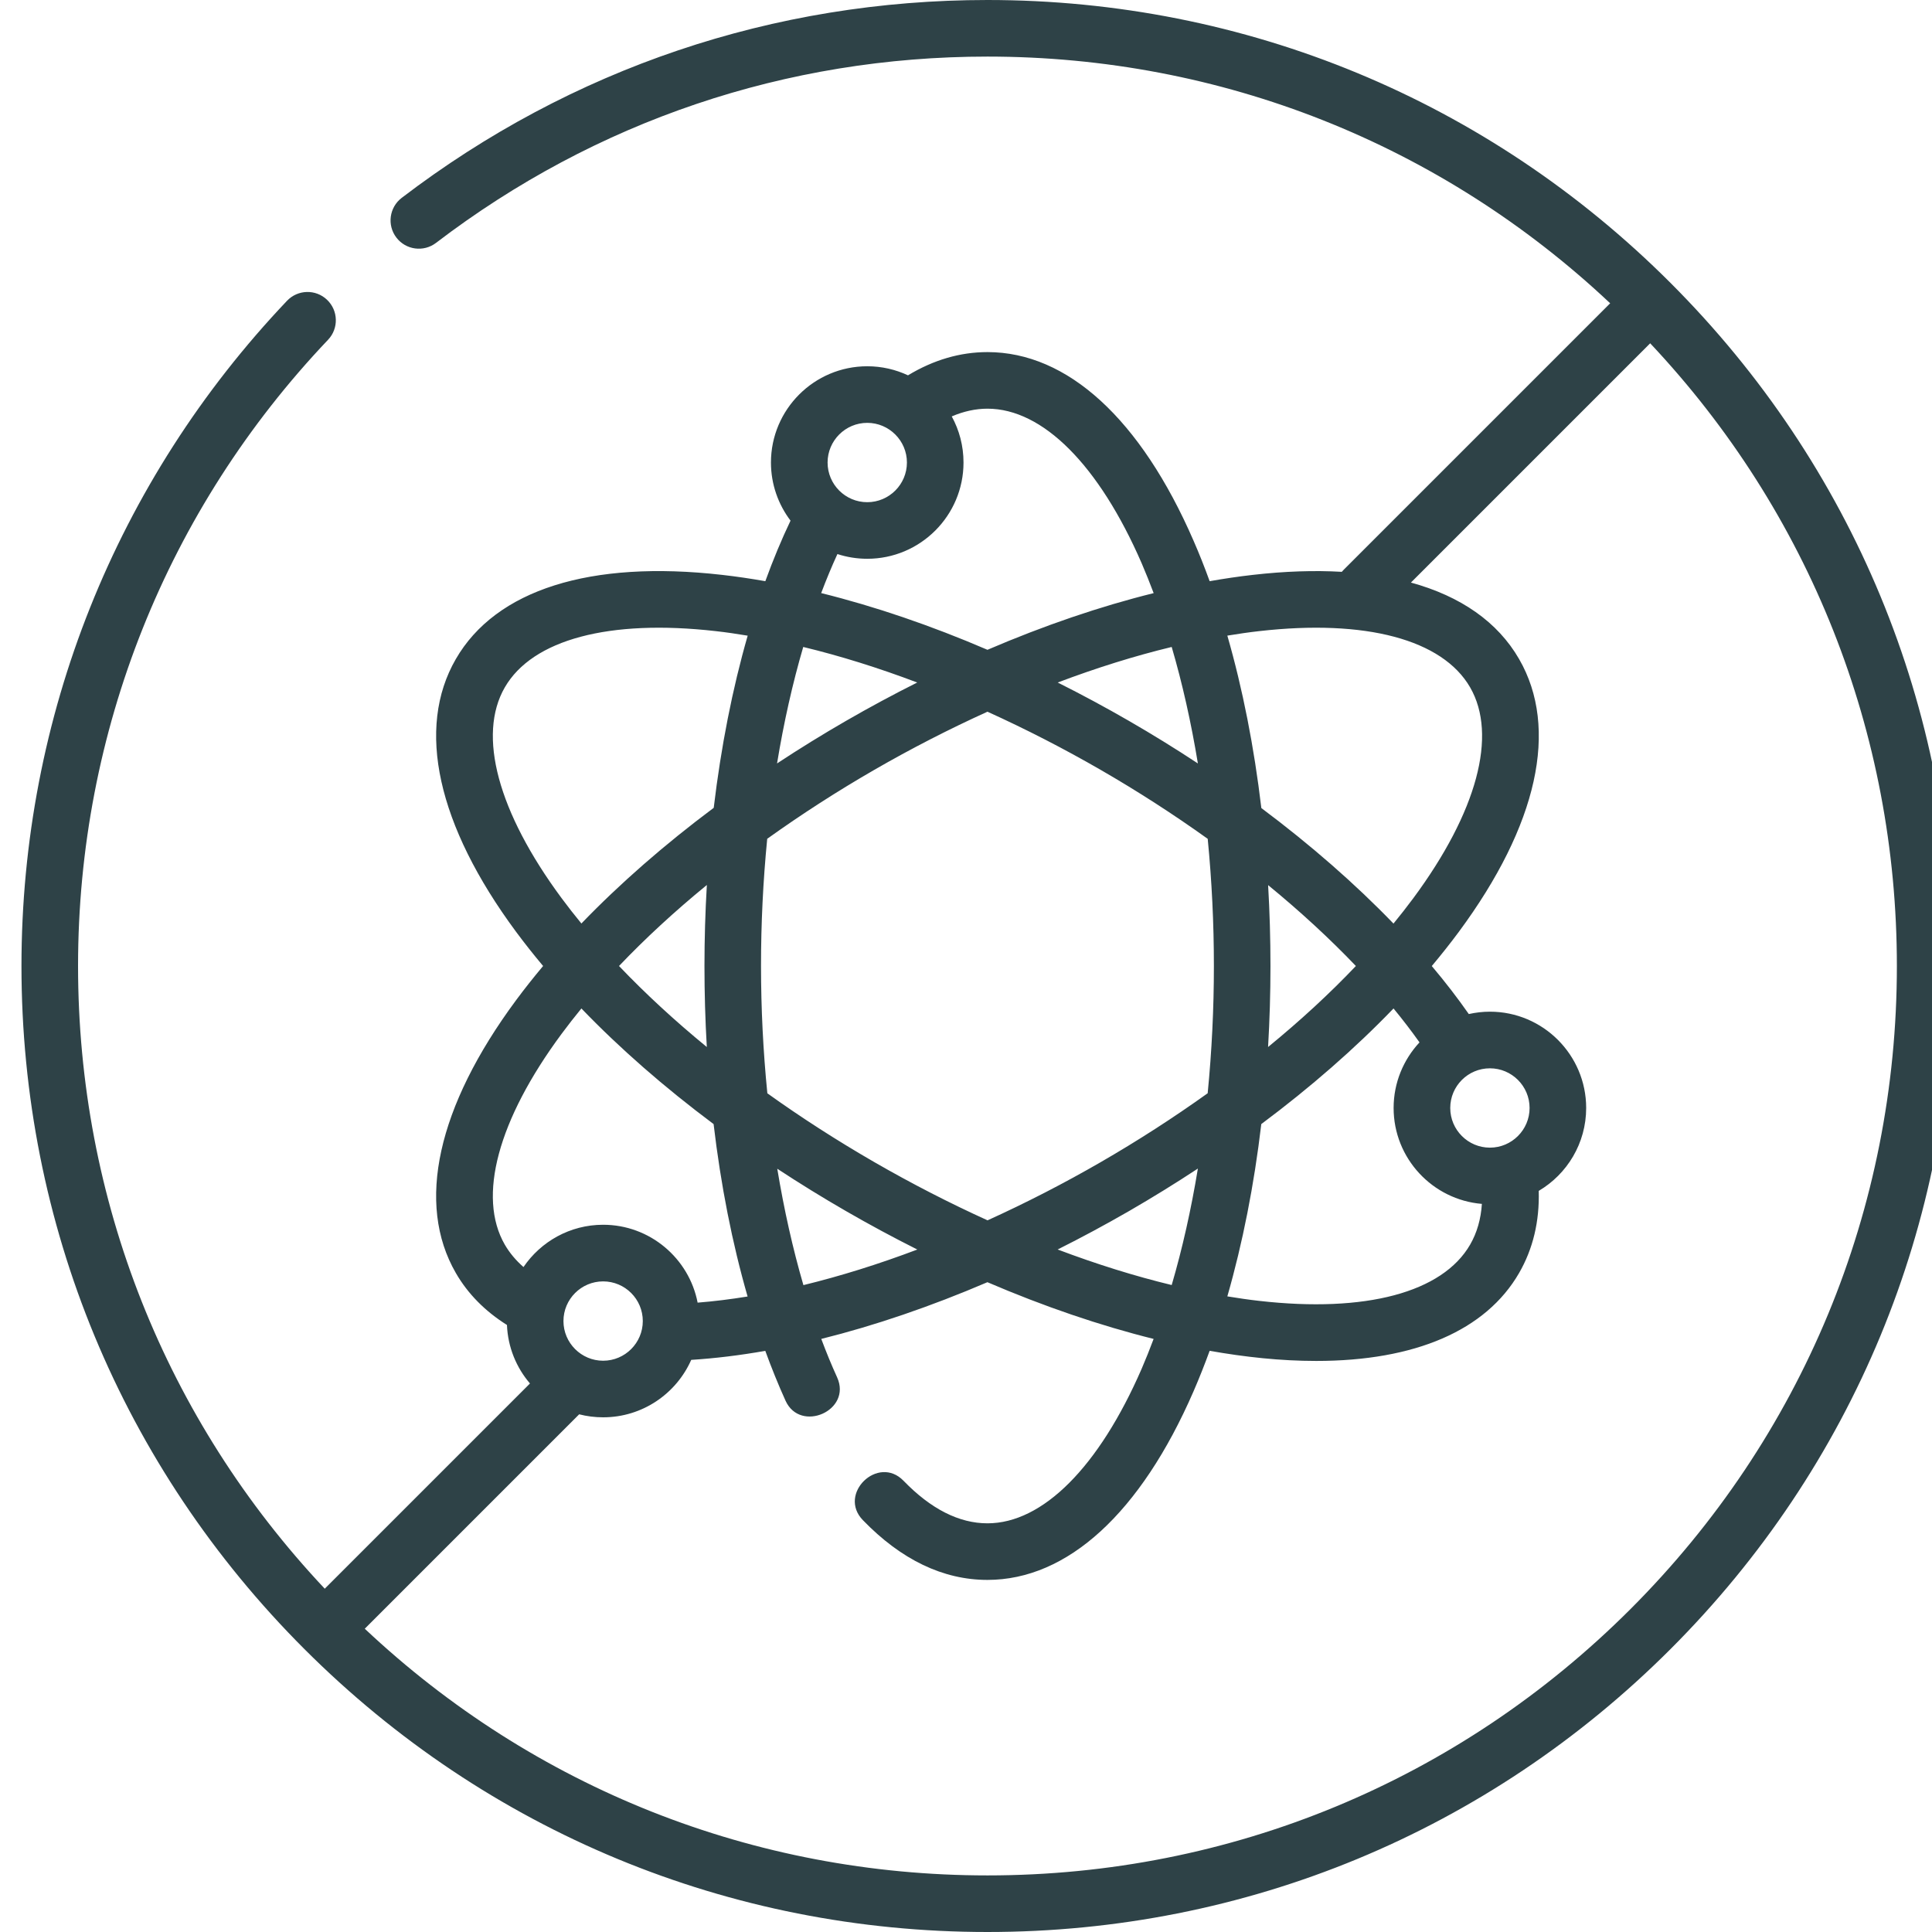 <svg width="45" height="45" viewBox="0 0 45 45" fill="none" xmlns="http://www.w3.org/2000/svg">
<g clip-path="url(#clip0_2700_2349)">
<path d="M38.91 6.59C34.66 2.34 29.01 0 23 0C18.022 0 13.304 1.594 9.356 4.609C9.067 4.83 9.011 5.244 9.232 5.533C9.453 5.823 9.867 5.878 10.156 5.657C13.873 2.819 18.314 1.318 23 1.318C28.437 1.318 33.562 3.354 37.504 7.064L31.292 13.276C31.278 13.29 31.265 13.304 31.253 13.319C30.617 13.282 29.925 13.305 29.181 13.39C28.852 13.427 28.516 13.477 28.175 13.537C28.057 13.211 27.932 12.896 27.799 12.592C26.568 9.76 24.863 8.201 23 8.201C22.364 8.201 21.743 8.383 21.149 8.742C20.86 8.607 20.539 8.531 20.2 8.531C18.963 8.531 17.957 9.537 17.957 10.773C17.957 11.281 18.128 11.75 18.413 12.127C18.202 12.569 18.006 13.04 17.826 13.537C17.485 13.477 17.149 13.427 16.819 13.39C13.751 13.04 11.548 13.737 10.617 15.351C9.685 16.964 10.183 19.22 12.02 21.703C12.217 21.969 12.428 22.235 12.65 22.5C12.428 22.765 12.217 23.031 12.02 23.297C10.183 25.78 9.685 28.036 10.617 29.65C10.897 30.136 11.299 30.541 11.808 30.861C11.829 31.38 12.027 31.854 12.344 32.224L7.564 37.004C3.854 33.062 1.818 27.938 1.818 22.5C1.818 17.047 3.886 11.867 7.641 7.914C7.892 7.65 7.881 7.233 7.617 6.982C7.353 6.731 6.936 6.742 6.685 7.006C2.697 11.205 0.5 16.707 0.5 22.5C0.5 28.51 2.84 34.16 7.09 38.41C11.34 42.66 16.99 45 23 45C29.01 45 34.66 42.66 38.91 38.41C43.16 34.16 45.5 28.51 45.5 22.5C45.5 16.49 43.16 10.84 38.91 6.59ZM29.33 14.7C31.808 14.418 33.598 14.895 34.242 16.01C34.885 17.124 34.404 18.913 32.92 20.919C32.774 21.116 32.619 21.314 32.457 21.512C31.565 20.587 30.526 19.679 29.379 18.821C29.21 17.397 28.944 16.044 28.587 14.805C28.838 14.764 29.086 14.727 29.33 14.7ZM34.703 26.731C34.193 26.731 33.779 26.316 33.779 25.807C33.779 25.297 34.193 24.883 34.703 24.883C35.212 24.883 35.627 25.297 35.627 25.807C35.627 26.316 35.212 26.731 34.703 26.731ZM33.063 24.279C32.69 24.68 32.46 25.217 32.46 25.807C32.46 26.98 33.367 27.945 34.516 28.041C34.493 28.395 34.402 28.713 34.242 28.99C33.598 30.105 31.807 30.582 29.33 30.3C29.086 30.273 28.837 30.236 28.587 30.195C28.943 28.957 29.21 27.605 29.378 26.182C30.526 25.325 31.564 24.418 32.458 23.489C32.675 23.753 32.877 24.016 33.063 24.279ZM20.363 27.067C19.49 26.563 18.656 26.026 17.873 25.465C17.677 23.497 17.677 21.506 17.87 19.537C19.477 18.387 21.2 17.394 23 16.577C24.8 17.394 26.523 18.387 28.13 19.538C28.322 21.507 28.322 23.495 28.129 25.464C26.523 26.613 24.8 27.608 23.002 28.424C22.123 28.025 21.239 27.572 20.363 27.067ZM21.366 29.104C20.46 29.447 19.57 29.724 18.713 29.933C18.466 29.086 18.262 28.175 18.104 27.222C19.154 27.912 20.244 28.541 21.366 29.104ZM16.463 24.387C15.715 23.774 15.029 23.141 14.418 22.5C15.029 21.858 15.715 21.226 16.464 20.613C16.39 21.869 16.39 23.13 16.463 24.387ZM18.099 17.782C18.256 16.826 18.461 15.915 18.709 15.069C19.57 15.277 20.46 15.555 21.364 15.897C20.241 16.46 19.149 17.09 18.099 17.782ZM24.636 15.897C25.54 15.555 26.43 15.277 27.291 15.069C27.54 15.918 27.744 16.828 27.901 17.782C26.851 17.09 25.759 16.46 24.636 15.897ZM26.296 28.209C26.846 27.891 27.382 27.56 27.901 27.218C27.744 28.172 27.54 29.082 27.291 29.931C26.43 29.723 25.54 29.445 24.635 29.103C25.191 28.825 25.745 28.526 26.296 28.209ZM29.536 24.387C29.61 23.132 29.61 21.871 29.537 20.616C30.286 21.23 30.972 21.862 31.581 22.5C30.971 23.142 30.285 23.774 29.536 24.387ZM20.2 9.849C20.709 9.849 21.124 10.264 21.124 10.773C21.124 11.283 20.709 11.697 20.2 11.697C19.69 11.697 19.276 11.283 19.276 10.773C19.276 10.264 19.69 9.849 20.2 9.849ZM19.505 12.905C19.724 12.976 19.957 13.015 20.2 13.015C21.436 13.015 22.442 12.01 22.442 10.773C22.442 10.384 22.343 10.018 22.168 9.699C22.444 9.581 22.723 9.519 23 9.519C24.287 9.519 25.596 10.831 26.591 13.118C26.688 13.343 26.781 13.577 26.871 13.815C25.62 14.125 24.317 14.57 23 15.135C21.683 14.569 20.378 14.124 19.127 13.814C19.246 13.498 19.372 13.195 19.505 12.905ZM13.08 20.919C11.596 18.913 11.115 17.124 11.758 16.01C12.402 14.895 14.192 14.418 16.67 14.7C16.914 14.727 17.163 14.764 17.415 14.806C17.06 16.04 16.794 17.393 16.624 18.816C15.475 19.674 14.436 20.582 13.542 21.51C13.38 21.313 13.226 21.116 13.08 20.919ZM13.08 24.081C13.226 23.884 13.38 23.687 13.542 23.489C14.435 24.418 15.473 25.324 16.621 26.182C16.789 27.607 17.056 28.959 17.413 30.198C17.015 30.263 16.626 30.311 16.249 30.341C16.049 29.309 15.138 28.527 14.048 28.527C13.278 28.527 12.597 28.918 12.193 29.512C12.016 29.357 11.87 29.183 11.758 28.991C11.115 27.876 11.596 26.087 13.08 24.081ZM13.124 30.77C13.124 30.26 13.539 29.846 14.048 29.846C14.558 29.846 14.972 30.26 14.972 30.77C14.972 31.279 14.558 31.694 14.048 31.694C13.539 31.694 13.124 31.279 13.124 30.77ZM37.978 37.478C33.977 41.478 28.658 43.682 23 43.682C17.562 43.682 12.438 41.646 8.496 37.936L13.49 32.942C13.669 32.988 13.856 33.012 14.048 33.012C14.963 33.012 15.752 32.461 16.1 31.674C16.653 31.639 17.23 31.569 17.825 31.464C17.972 31.867 18.129 32.255 18.297 32.626C18.642 33.384 19.849 32.855 19.498 32.081C19.368 31.795 19.245 31.496 19.129 31.186C20.375 30.876 21.68 30.43 22.999 29.865C24.316 30.43 25.62 30.875 26.87 31.186C26.781 31.424 26.688 31.657 26.591 31.882C25.596 34.169 24.287 35.481 23 35.481C22.339 35.481 21.682 35.148 21.045 34.49C20.452 33.878 19.505 34.795 20.098 35.407C20.992 36.331 21.969 36.799 23 36.799C24.863 36.799 26.568 35.24 27.799 32.408C27.931 32.104 28.056 31.789 28.175 31.463C28.994 31.608 29.825 31.699 30.658 31.699C32.956 31.699 34.609 30.991 35.383 29.65C35.707 29.088 35.86 28.447 35.84 27.738C36.501 27.348 36.945 26.628 36.945 25.807C36.945 24.57 35.939 23.564 34.703 23.564C34.534 23.564 34.369 23.584 34.211 23.619C33.951 23.247 33.663 22.873 33.349 22.501C33.572 22.235 33.783 21.969 33.98 21.703C35.817 19.22 36.315 16.964 35.383 15.351C34.886 14.488 34.025 13.888 32.863 13.569L38.436 7.996C42.146 11.938 44.182 17.062 44.182 22.5C44.182 28.158 41.978 33.477 37.978 37.478Z" fill="#2E4247"></path>
</g>
<defs>
<clipPath id="clip0_2700_2349">
<rect width="45" height="45" fill="white"></rect>
</clipPath>
</defs>
</svg>
